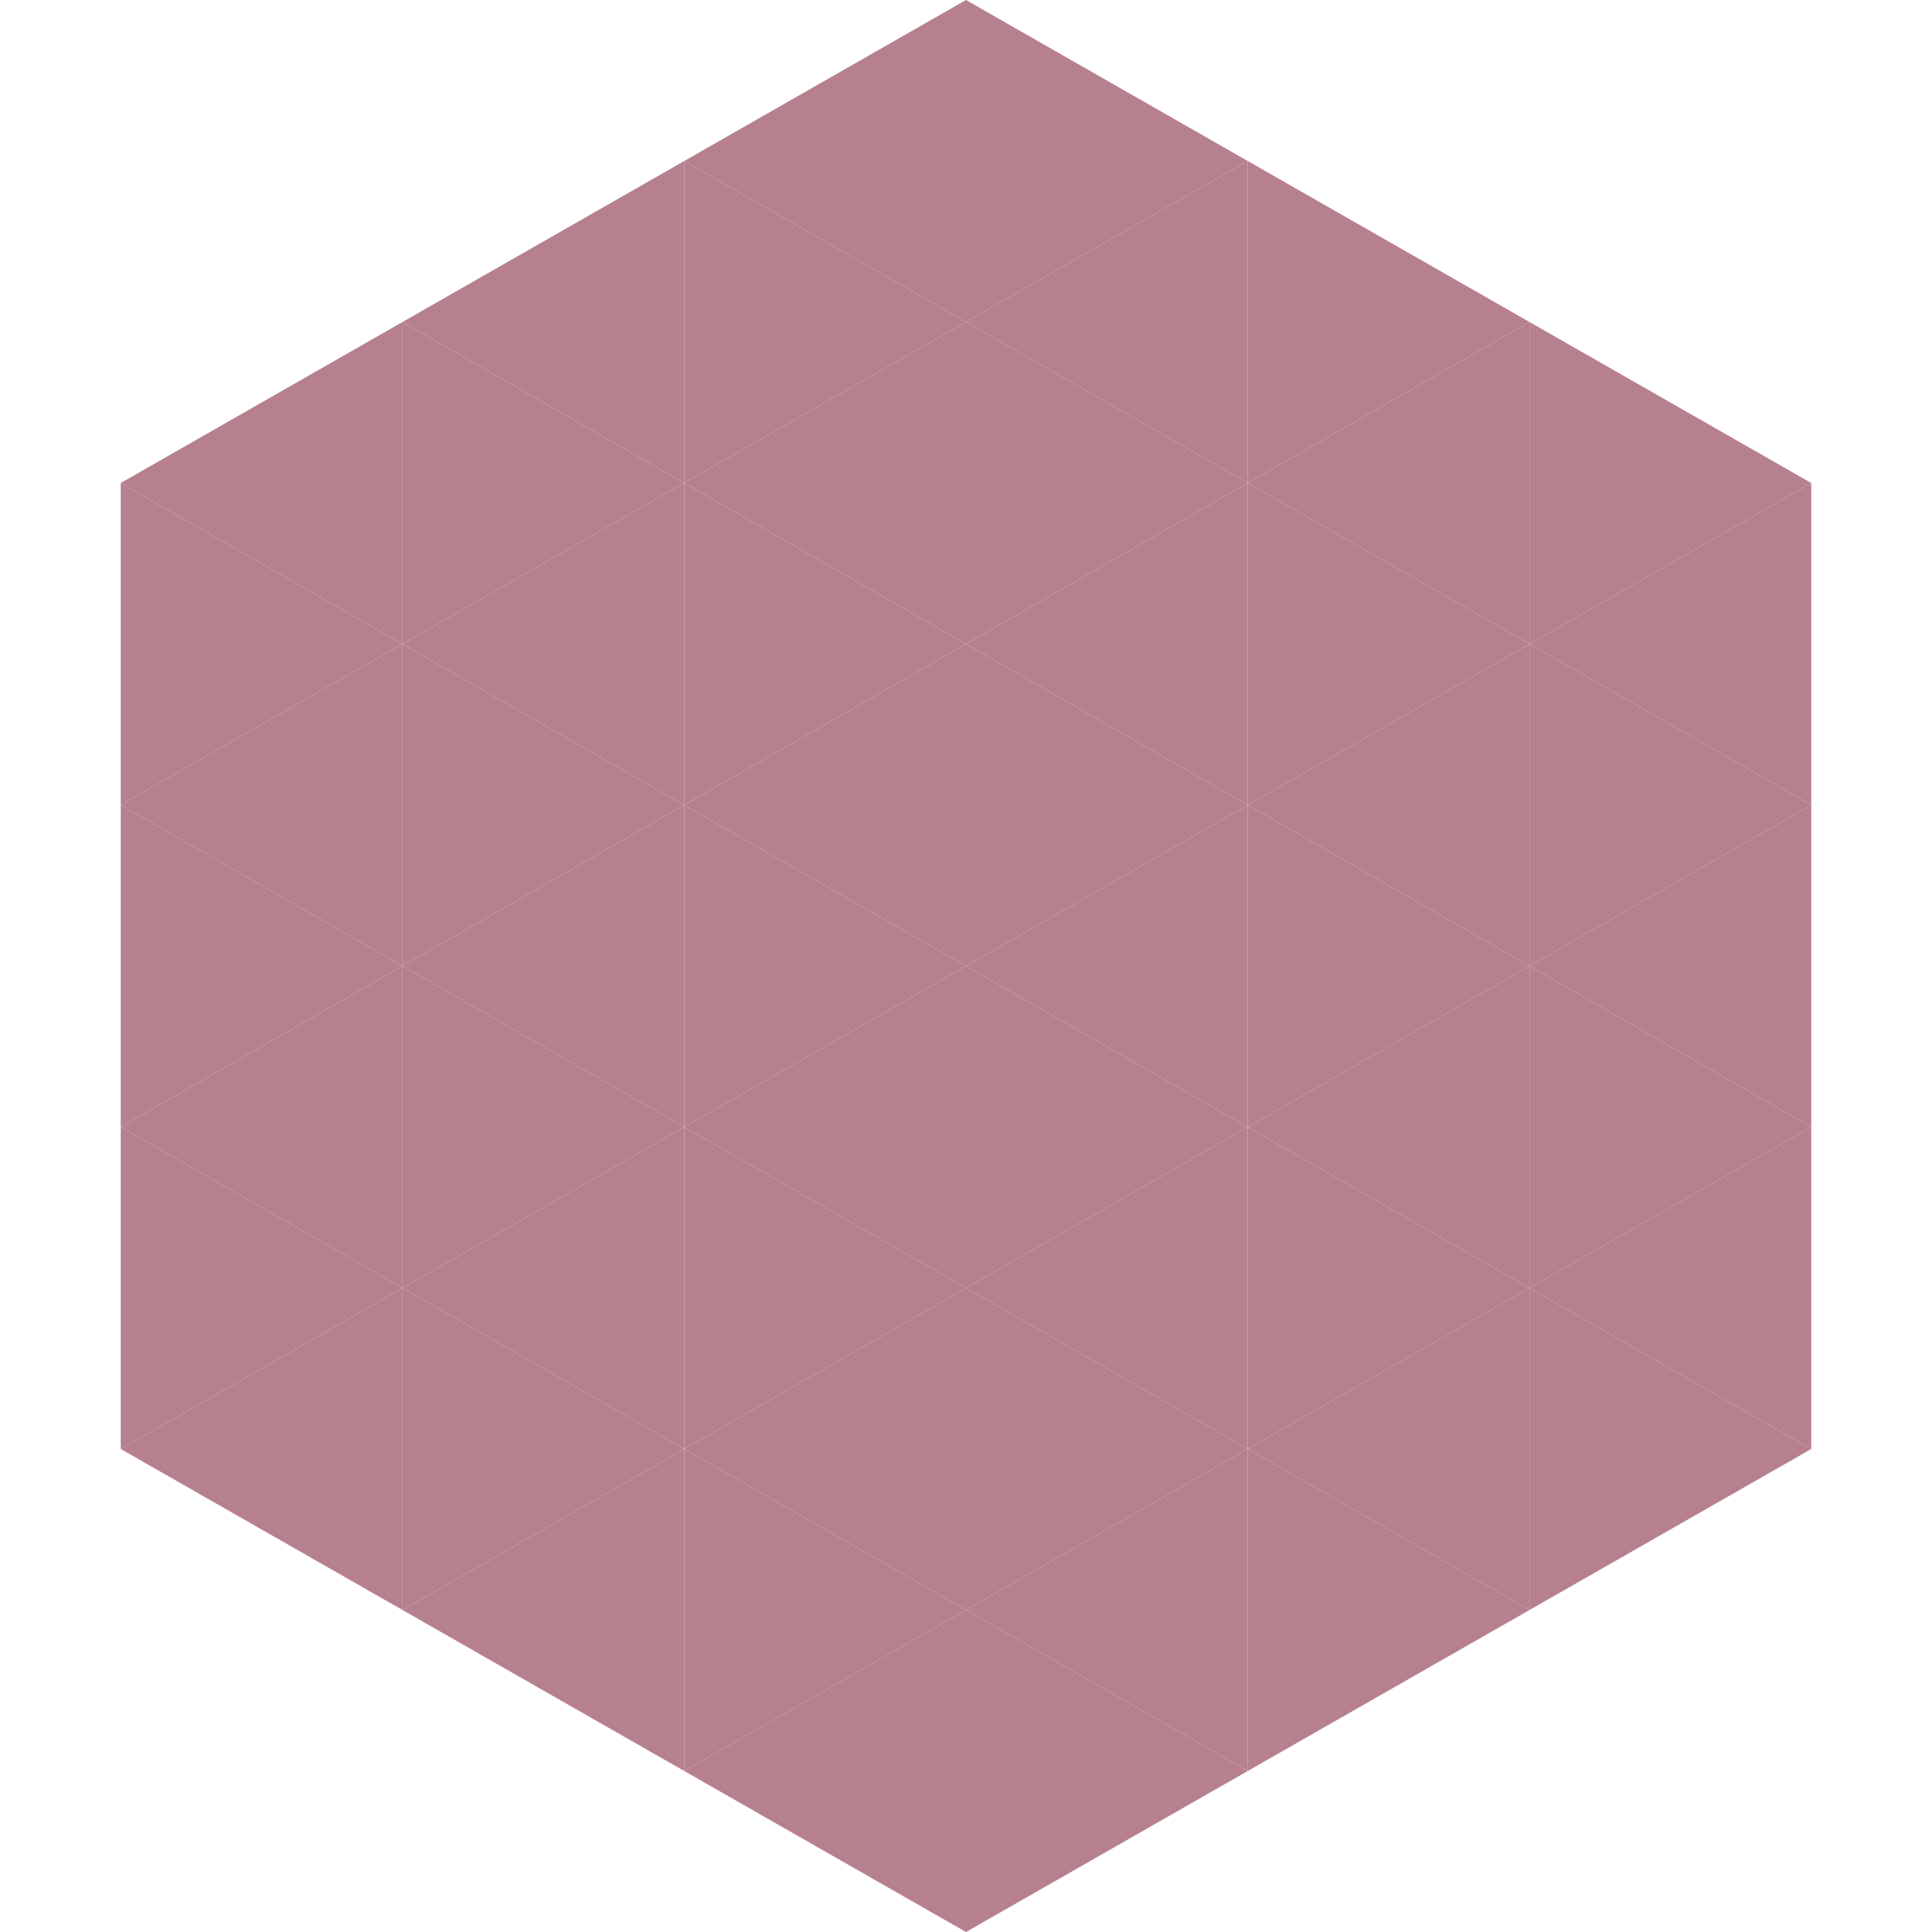 <?xml version="1.0"?>
<!-- Generated by SVGo -->
<svg width="240" height="240"
     xmlns="http://www.w3.org/2000/svg"
     xmlns:xlink="http://www.w3.org/1999/xlink">
<polygon points="50,40 15,60 50,80" style="fill:rgb(183,128,143)" />
<polygon points="190,40 225,60 190,80" style="fill:rgb(183,128,143)" />
<polygon points="15,60 50,80 15,100" style="fill:rgb(183,128,143)" />
<polygon points="225,60 190,80 225,100" style="fill:rgb(183,128,143)" />
<polygon points="50,80 15,100 50,120" style="fill:rgb(183,128,143)" />
<polygon points="190,80 225,100 190,120" style="fill:rgb(183,128,143)" />
<polygon points="15,100 50,120 15,140" style="fill:rgb(183,128,143)" />
<polygon points="225,100 190,120 225,140" style="fill:rgb(183,128,143)" />
<polygon points="50,120 15,140 50,160" style="fill:rgb(183,128,143)" />
<polygon points="190,120 225,140 190,160" style="fill:rgb(183,128,143)" />
<polygon points="15,140 50,160 15,180" style="fill:rgb(183,128,143)" />
<polygon points="225,140 190,160 225,180" style="fill:rgb(183,128,143)" />
<polygon points="50,160 15,180 50,200" style="fill:rgb(183,128,143)" />
<polygon points="190,160 225,180 190,200" style="fill:rgb(183,128,143)" />
<polygon points="15,180 50,200 15,220" style="fill:rgb(255,255,255); fill-opacity:0" />
<polygon points="225,180 190,200 225,220" style="fill:rgb(255,255,255); fill-opacity:0" />
<polygon points="50,0 85,20 50,40" style="fill:rgb(255,255,255); fill-opacity:0" />
<polygon points="190,0 155,20 190,40" style="fill:rgb(255,255,255); fill-opacity:0" />
<polygon points="85,20 50,40 85,60" style="fill:rgb(183,128,143)" />
<polygon points="155,20 190,40 155,60" style="fill:rgb(183,128,143)" />
<polygon points="50,40 85,60 50,80" style="fill:rgb(183,128,143)" />
<polygon points="190,40 155,60 190,80" style="fill:rgb(183,128,143)" />
<polygon points="85,60 50,80 85,100" style="fill:rgb(183,128,143)" />
<polygon points="155,60 190,80 155,100" style="fill:rgb(183,128,143)" />
<polygon points="50,80 85,100 50,120" style="fill:rgb(183,128,143)" />
<polygon points="190,80 155,100 190,120" style="fill:rgb(183,128,143)" />
<polygon points="85,100 50,120 85,140" style="fill:rgb(183,128,143)" />
<polygon points="155,100 190,120 155,140" style="fill:rgb(183,128,143)" />
<polygon points="50,120 85,140 50,160" style="fill:rgb(183,128,143)" />
<polygon points="190,120 155,140 190,160" style="fill:rgb(183,128,143)" />
<polygon points="85,140 50,160 85,180" style="fill:rgb(183,128,143)" />
<polygon points="155,140 190,160 155,180" style="fill:rgb(183,128,143)" />
<polygon points="50,160 85,180 50,200" style="fill:rgb(183,128,143)" />
<polygon points="190,160 155,180 190,200" style="fill:rgb(183,128,143)" />
<polygon points="85,180 50,200 85,220" style="fill:rgb(183,128,143)" />
<polygon points="155,180 190,200 155,220" style="fill:rgb(183,128,143)" />
<polygon points="120,0 85,20 120,40" style="fill:rgb(183,128,143)" />
<polygon points="120,0 155,20 120,40" style="fill:rgb(183,128,143)" />
<polygon points="85,20 120,40 85,60" style="fill:rgb(183,128,143)" />
<polygon points="155,20 120,40 155,60" style="fill:rgb(183,128,143)" />
<polygon points="120,40 85,60 120,80" style="fill:rgb(183,128,143)" />
<polygon points="120,40 155,60 120,80" style="fill:rgb(183,128,143)" />
<polygon points="85,60 120,80 85,100" style="fill:rgb(183,128,143)" />
<polygon points="155,60 120,80 155,100" style="fill:rgb(183,128,143)" />
<polygon points="120,80 85,100 120,120" style="fill:rgb(183,128,143)" />
<polygon points="120,80 155,100 120,120" style="fill:rgb(183,128,143)" />
<polygon points="85,100 120,120 85,140" style="fill:rgb(183,128,143)" />
<polygon points="155,100 120,120 155,140" style="fill:rgb(183,128,143)" />
<polygon points="120,120 85,140 120,160" style="fill:rgb(183,128,143)" />
<polygon points="120,120 155,140 120,160" style="fill:rgb(183,128,143)" />
<polygon points="85,140 120,160 85,180" style="fill:rgb(183,128,143)" />
<polygon points="155,140 120,160 155,180" style="fill:rgb(183,128,143)" />
<polygon points="120,160 85,180 120,200" style="fill:rgb(183,128,143)" />
<polygon points="120,160 155,180 120,200" style="fill:rgb(183,128,143)" />
<polygon points="85,180 120,200 85,220" style="fill:rgb(183,128,143)" />
<polygon points="155,180 120,200 155,220" style="fill:rgb(183,128,143)" />
<polygon points="120,200 85,220 120,240" style="fill:rgb(183,128,143)" />
<polygon points="120,200 155,220 120,240" style="fill:rgb(183,128,143)" />
<polygon points="85,220 120,240 85,260" style="fill:rgb(255,255,255); fill-opacity:0" />
<polygon points="155,220 120,240 155,260" style="fill:rgb(255,255,255); fill-opacity:0" />
</svg>
